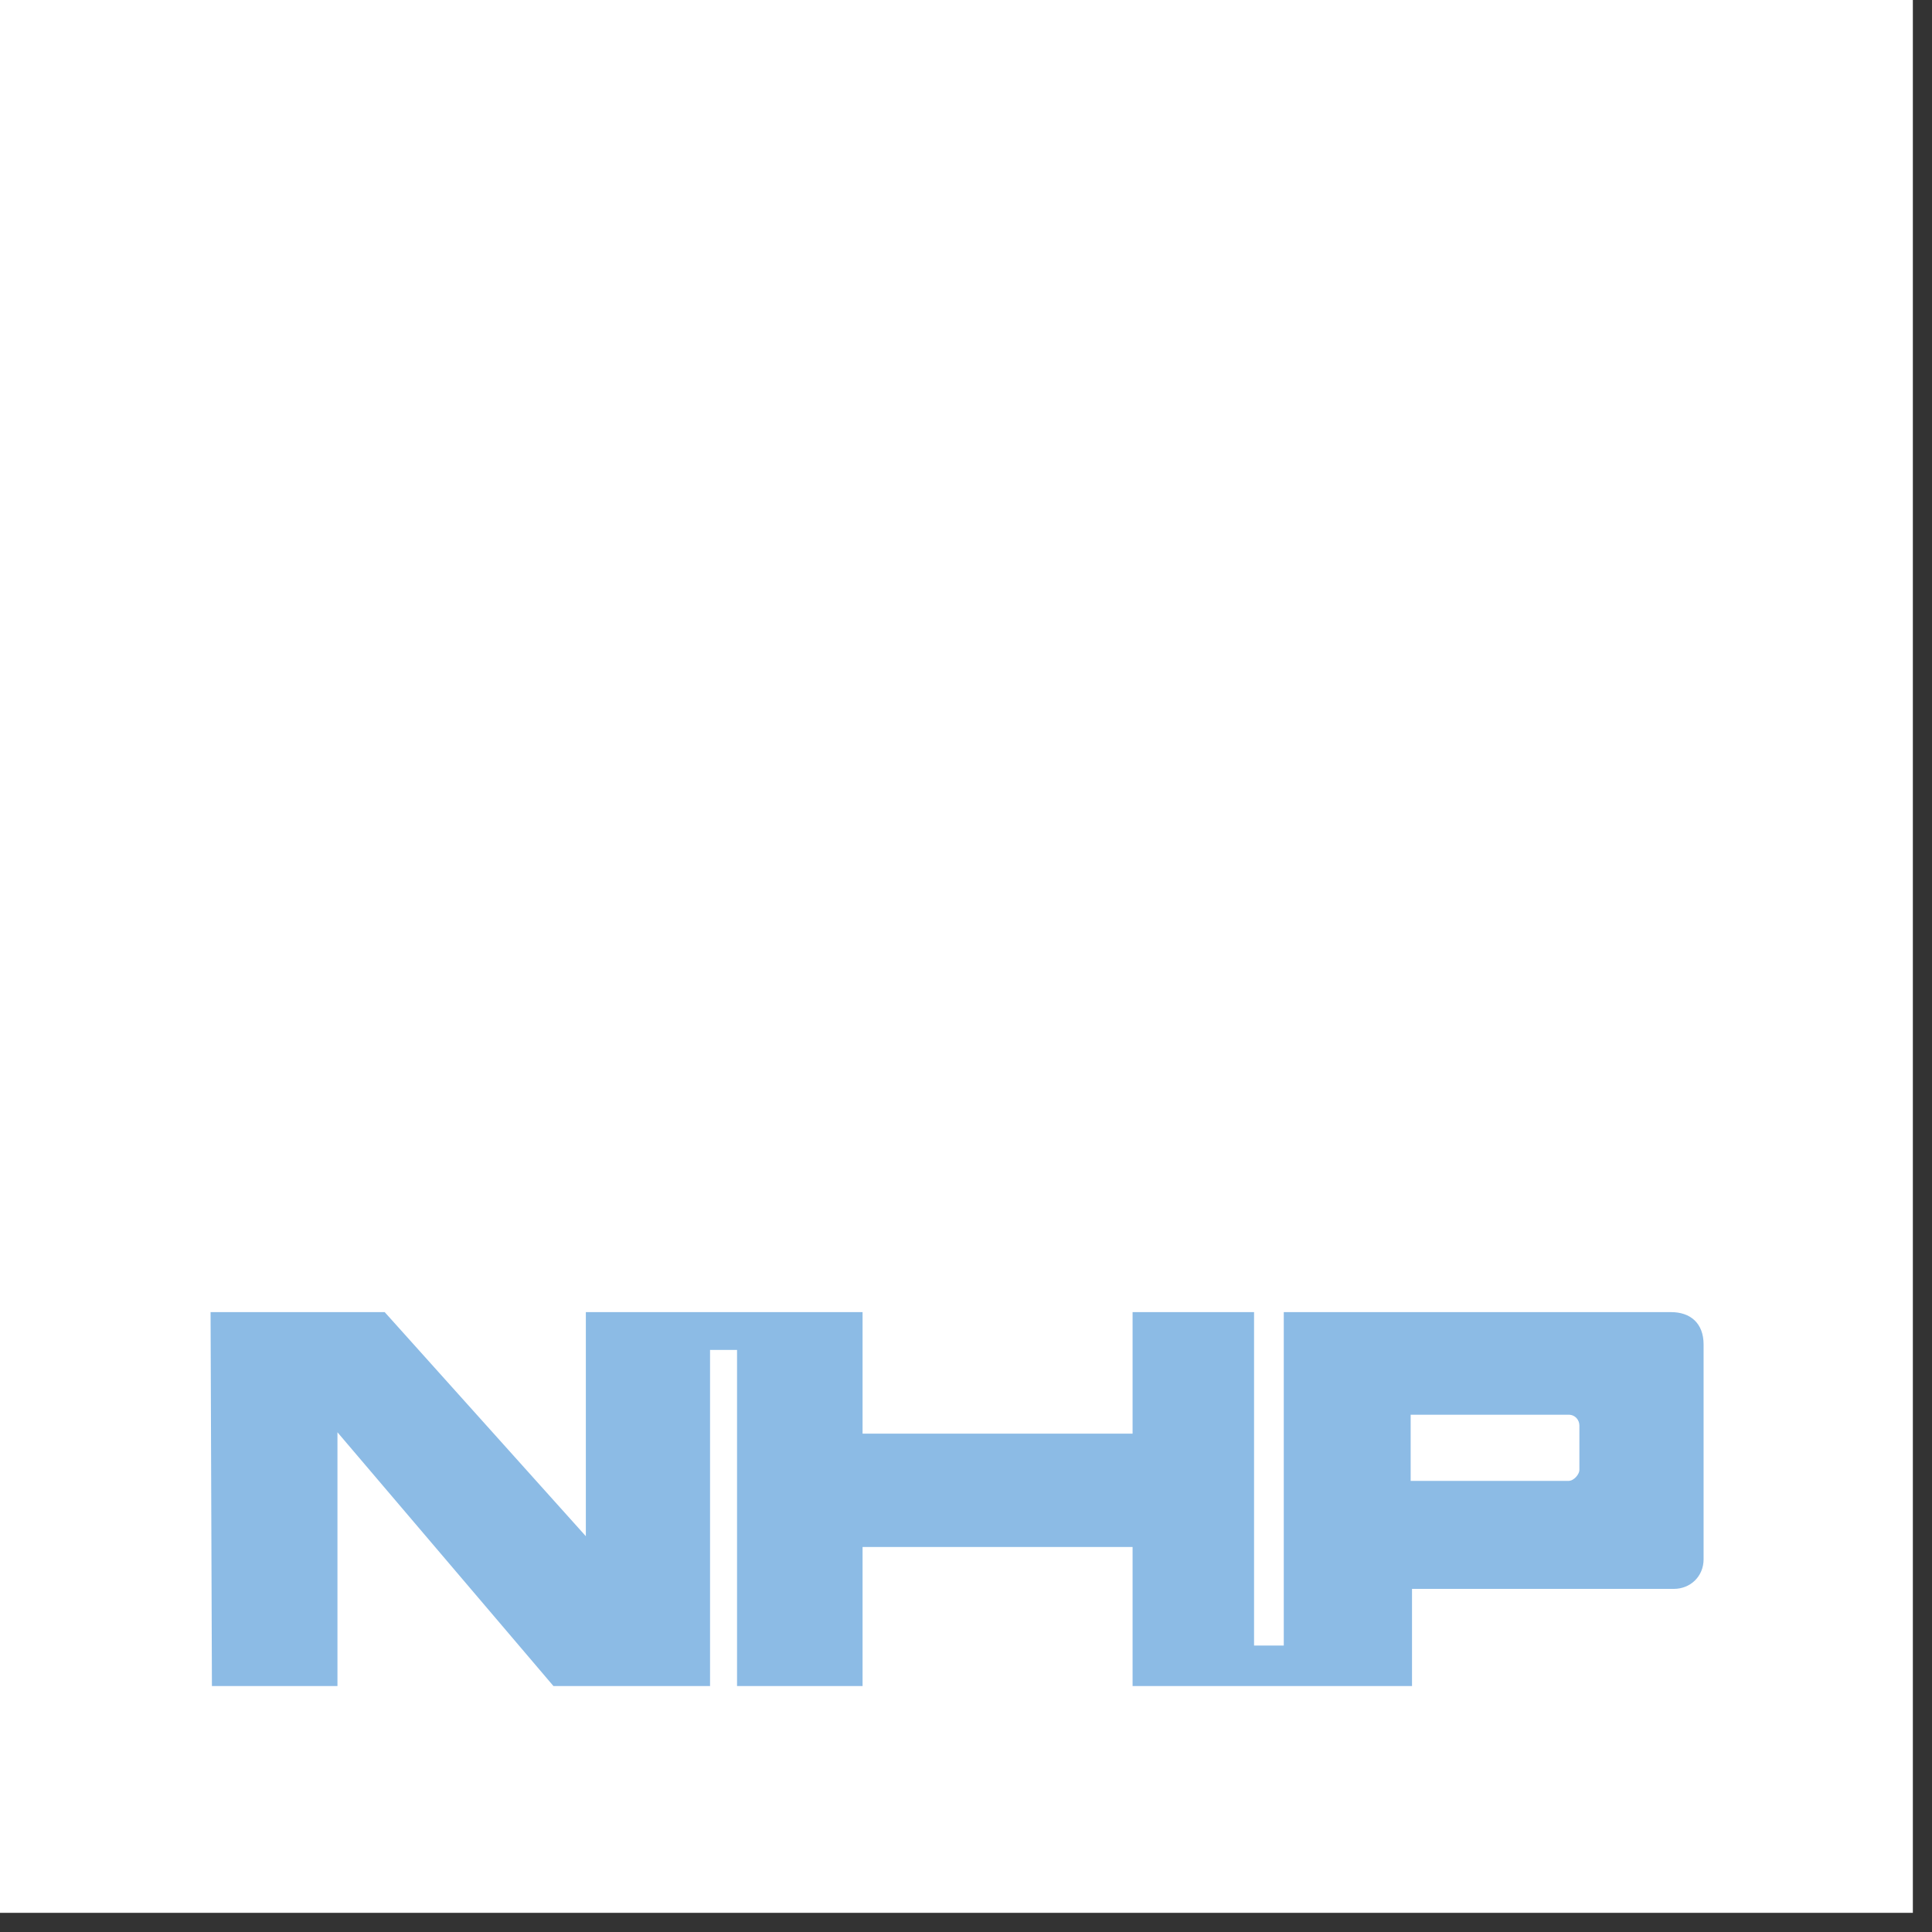 <svg xmlns="http://www.w3.org/2000/svg" width="90" height="90" viewBox="0 0 90 90" fill="none"><rect x="0" y="0" width="90" height="90" fill="#333333" stroke="none"/><g clip-path="url(#clip0_68_311)"><path d="M89.108 0H0V89.108H89.108V0Z" fill="white"></path><path d="M65.777 74.078C65.777 75.588 65.777 77.034 65.777 78.543C61.5 78.543 57.036 78.543 52.76 78.543C52.76 76.405 52.76 74.267 52.76 72.066C48.546 72.066 44.396 72.066 40.182 72.066C40.182 74.204 40.182 76.342 40.182 78.543C38.233 78.543 36.284 78.543 34.334 78.543C34.334 73.324 34.334 68.104 34.334 62.885C33.894 62.885 33.517 62.885 33.077 62.885C33.077 68.104 33.077 73.324 33.077 78.543H25.782L15.72 66.721C15.72 70.683 15.72 74.644 15.72 78.543C13.771 78.543 11.821 78.543 9.872 78.543L9.809 61.124H17.921L27.291 71.563C27.291 68.104 27.291 64.583 27.291 61.124C32.762 61.124 34.712 61.124 40.182 61.124C40.182 63.011 40.182 64.897 40.182 66.784C44.396 66.784 48.546 66.784 52.76 66.784C52.76 64.897 52.76 63.011 52.76 61.124C54.646 61.124 56.532 61.124 58.419 61.124C58.419 66.281 58.419 71.5 58.419 76.657C58.859 76.657 59.299 76.657 59.803 76.657C59.803 71.5 59.803 66.281 59.803 61.124H77.85C78.731 61.124 79.36 61.627 79.36 62.633C79.36 63.136 79.36 72.632 79.36 72.632C79.36 73.45 78.731 74.016 77.976 74.016H65.777V74.078ZM73.574 66.406C73.574 66.155 73.386 65.903 73.071 65.903H65.714V68.985H73.071C73.323 68.985 73.574 68.67 73.574 68.481C73.574 68.356 73.574 66.406 73.574 66.406Z" fill="#8CBBE5"></path></g><defs><clipPath id="clip0_68_311"><rect width="89.108" height="89.108" fill="white"></rect></clipPath></defs></svg>